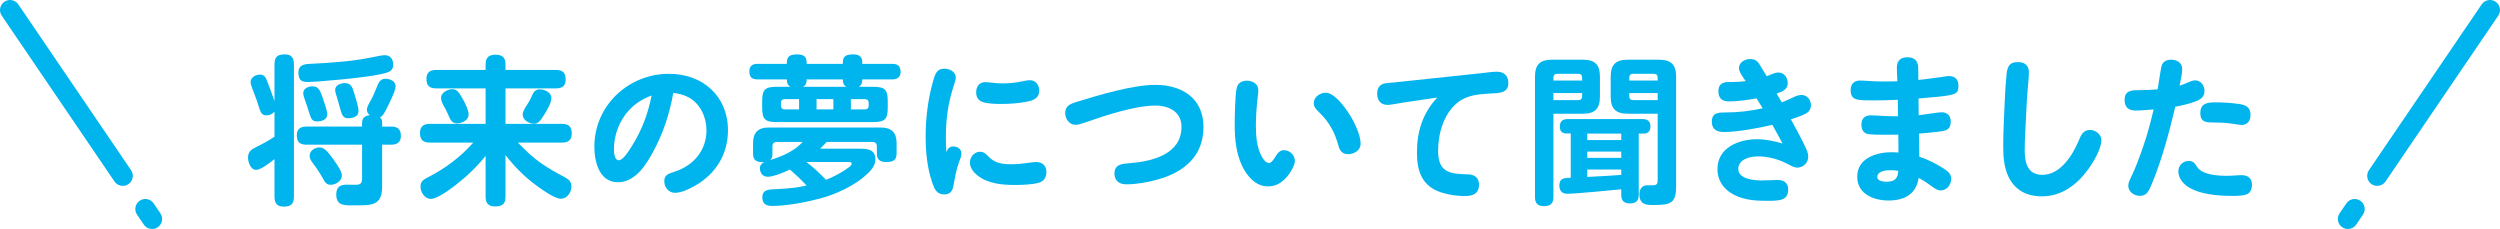 <?xml version="1.0" encoding="UTF-8"?><svg id="_レイヤー_2" xmlns="http://www.w3.org/2000/svg" viewBox="0 0 623.348 57.097"><defs><style>.cls-1{fill:#00b4ed;}</style></defs><g id="_特集"><path class="cls-1" d="m68.445,16.001c0-1.879.8-2.439,2.599-2.439,1.641,0,2.24.88,2.24,2.439v33.074c0,1.84-.8,2.439-2.56,2.439-1.64,0-2.279-.879-2.279-2.439v-9.398c-.96.76-3.399,2.68-4.56,2.68-1.4,0-2.04-1.92-2.04-3.079,0-1.6.96-2.08,2.399-2.8,1.32-.64,3-1.56,4.2-2.399v-6.279c-.48.64-1.24.96-2,.96-1.12,0-1.439-.6-1.92-2.159-.28-.92-.64-2.04-1.239-3.56-.36-.88-.801-2-.801-2.56,0-1.2,1.28-1.88,2.32-1.88,1.239,0,1.479.72,2.159,2.56.48,1.319,1.04,2.68,1.48,4.04v-9.199Zm26.835,14.678v.88h2.279c1.64,0,2.4.72,2.4,2.319,0,1.561-.92,2.2-2.4,2.2h-2.279v10.478c0,4.64-2.56,4.64-6.319,4.64h-1.68c-1.879,0-3.439-.24-3.439-2.76,0-1.8,1-2.399,2.64-2.399.721,0,1.4.04,2.12.04,1.16,0,1.68-.28,1.68-1.52v-8.479h-13.878c-1.64,0-2.399-.681-2.399-2.36,0-1.6.96-2.159,2.399-2.159h13.878v-.88c0-1.279.68-1.8,1.92-1.96-.44-.359-.72-.76-.72-1.359,0-.68.56-1.64,1.039-2.479.44-.76.84-1.72,1.2-2.6.68-1.72,1.04-2.64,2.399-2.64,1.12,0,2.52.6,2.52,1.88,0,.319-.12.84-.359,1.439-.521,1.4-1.4,3.199-1.88,4.119-.36.72-.88,1.84-1.64,2.16.439.439.52.879.52,1.439Zm-.88-12.078c-3.759.8-14.838,1.8-17.597,1.84-1.08,0-2.399-.04-2.399-2.319,0-1.88,1.319-2.12,2.879-2.2,2.84-.119,5.719-.319,8.599-.6,3.84-.4,5.039-.68,8.759-1.4.359-.079.96-.159,1.319-.159,1.4,0,2.08,1.04,2.08,2.359,0,1.76-1.32,2-3.64,2.479Zm-13.878,5.959c.32.88,1.08,3.119,1.08,3.959,0,1.32-1.439,1.76-2.52,1.76-1.12,0-1.479-.52-1.88-1.84-.239-.719-.52-1.68-.96-2.919-.199-.6-.64-1.68-.64-2.279,0-1.2,1.28-1.72,2.319-1.72,1.561,0,1.92,1.119,2.6,3.039Zm2.6,15.158c.521.719,1.16,1.639,1.6,2.479.32.601.521,1.12.521,1.561,0,1.359-1.52,2.319-2.76,2.319-1,0-1.399-.521-1.84-1.36-.68-1.239-1.56-2.6-2.399-3.719-.72-.96-1.04-1.4-1.04-2.16,0-1.239,1.28-2.079,2.439-2.079,1.24,0,2,.96,3.479,2.96Zm5.199-16.478c.32,1.079,1.08,3.399,1.08,4.479,0,1.399-1.439,1.76-2.6,1.76-1.08,0-1.479-.601-1.84-1.881-.24-.799-.479-1.799-.88-3.119-.279-.88-.52-1.64-.52-2.039,0-1.24,1.439-1.72,2.439-1.72,1.479,0,1.88.999,2.319,2.52Z"/><path class="cls-1" d="m121.083,16.001c0-1.68.84-2.359,2.479-2.359s2.479.68,2.479,2.359v1.439h12.558c1.72,0,2.439.721,2.439,2.4,0,1.64-.92,2.199-2.439,2.199h-12.558v8.839h14.077c1.72,0,2.439.76,2.439,2.439,0,1.64-.92,2.239-2.439,2.239h-10.998c4.319,4.479,6.599,5.919,11.998,8.799.88.48,1.359,1.119,1.359,2.16,0,1.439-1.079,3.039-2.639,3.039-1.48,0-4.6-2.199-5.84-3.119-3.159-2.28-5.519-4.68-7.958-7.76v10.359c0,1.879-.84,2.439-2.64,2.439-1.64,0-2.319-.84-2.319-2.439v-10.159c-2.2,2.76-4.8,5.199-7.6,7.359-1.279.999-4.479,3.359-6.038,3.359-1.561,0-2.6-1.68-2.6-3.079,0-1.32.8-1.76,1.879-2.32,4.239-2.159,8.119-5.039,11.278-8.639h-10.838c-1.68,0-2.439-.72-2.439-2.399,0-1.64.92-2.279,2.439-2.279h13.918v-8.839h-12.318c-1.68,0-2.439-.68-2.439-2.399,0-1.6.92-2.2,2.439-2.2h12.318v-1.439Zm-8.279,6.239c1.12,0,1.6.76,2.52,2.319.561.96,1.521,2.88,1.521,4,0,1.399-1.641,2.199-2.88,2.199-1.24,0-1.68-.8-2.319-2.399-.28-.681-.641-1.32-1-1.96-.32-.6-.68-1.32-.68-2,0-1.319,1.64-2.159,2.839-2.159Zm18.518,4.039c.76-1.159.919-1.52,1.479-2.76.359-.8.92-1.239,1.8-1.239,1.239,0,2.879.76,2.879,2.159,0,1.28-1.159,3.159-1.839,4.239-.92,1.439-1.4,2.16-2.48,2.16-1.239,0-2.839-.88-2.839-2.279,0-.561.359-1.32,1-2.28Z"/><path class="cls-1" d="m162.834,37.878c-1.8,3.319-4.479,7.559-8.759,7.559-4.639,0-5.879-5.08-5.879-8.839,0-10.278,8.479-18.197,18.637-18.197,8.319,0,14.678,5.52,14.678,14.078,0,5.959-3.039,10.918-8.238,13.838-1.399.8-3.359,1.759-4.999,1.759-1.52,0-2.64-1.359-2.64-2.839s.68-1.84,2.6-2.439c4.759-1.521,7.918-5.399,7.918-10.278,0-3.319-1.52-6.679-4.519-8.279-1.2-.64-2.479-.92-3.76-1.079-.88,5.119-2.56,10.158-5.039,14.718Zm-6.039-10.358c-2.359,2.599-3.719,6.118-3.719,9.638,0,.721.079,2.8,1.199,2.8,1.08,0,2.479-2.239,3.439-3.8,2.359-3.839,3.8-7.598,4.76-12.357-2.24.88-4.08,1.96-5.68,3.72Z"/><path class="cls-1" d="m214.996,19.96c0,.721-.2,1.28-.84,1.68h3.479c3.039,0,3.719.681,3.719,3.68v1.439c0,3-.68,3.68-3.719,3.68h-23.916c-3,0-3.68-.68-3.68-3.68v-1.439c0-2.999.68-3.68,3.68-3.68h3.319c-.641-.439-.84-.919-.84-1.68v-.159h-7.319c-1.439,0-2.039-.601-2.039-2.04,0-1.359.84-1.84,2.039-1.84h7.319v-.439c0-1.68,1.239-1.92,2.64-1.92,1.359,0,2.279.48,2.279,1.92v.439h9.038v-.439c0-1.68,1.2-1.92,2.6-1.92,1.32,0,2.24.48,2.24,1.92v.439h7.479c1.439,0,2.079.6,2.079,2.04,0,1.319-.88,1.84-2.079,1.84h-7.479v.159Zm-18.037,22.316c-.76.36-2.04.92-3.239,1.32-.84.279-1.68.479-2.28.479-1.239,0-1.959-.92-1.959-2.119,0-.8.439-1.24,1.119-1.56-.12.039-.279.039-.439.039-1.56,0-2.399-.479-2.399-2.159v-2.56c0-2.6,1.239-3.919,3.839-3.919h28.075c2.56,0,3.88,1.239,3.88,3.839v2.6c0,1.84-1,2.16-2.64,2.16-1.521,0-2.28-.601-2.28-2.16v-1.72c0-.76-.359-1.12-1.119-1.12h-11.398c-.52.561-1.08,1.16-1.64,1.68h9.998c1.92,0,3.8.24,3.8,2.68,0,1.8-1.56,3.24-2.84,4.319-2.879,2.44-7.238,4.439-10.878,5.399-3.56.96-8.438,1.879-12.078,1.879-1.439,0-2.399-.559-2.399-2.119,0-1.56.84-1.959,2.84-2.039.999-.04,2.159-.12,3.639-.24,1.56-.12,3.08-.36,4.56-.68-1.84-1.96-2.239-2.28-4.159-4Zm-3.199-6.879c-.801,0-1.16.36-1.16,1.12v1.76c0,.68-.04,1.2-.56,1.64,3.119-1,5.799-2.119,8.118-4.52h-6.398Zm1.879-10.678c-.6,0-.92.359-.92.92v.72c0,.56.32.92.92.92h3.6v-2.56h-3.6Zm5.479-4.919v.159c0,.761-.2,1.24-.84,1.68h10.718c-.64-.399-.84-.919-.84-1.68v-.159h-9.038Zm10.479,21.956c.52-.4.76-.68.76-.92,0-.359-.28-.439-.601-.439h-10.678c1.76,1.359,3.359,2.839,4.879,4.439,1.72-.641,4.119-1.92,5.64-3.08Zm-7.999-17.037v2.56h4.199v-2.56h-4.199Zm8.559,2.56h3.52c.6,0,.92-.32.92-.92v-.72c0-.561-.32-.92-.92-.92h-3.52v2.56Z"/><path class="cls-1" d="m237.68,36.518c1.079,0,2.039.64,2.039,1.76,0,.76-.359,1.479-.6,2.159-.72,1.96-1.04,4-1.439,6.08-.24,1.239-.92,1.959-2.24,1.959-1.84,0-2.439-1.319-2.959-2.84-1.32-3.799-1.68-7.758-1.68-11.638,0-4.519.56-9.078,1.76-13.438.56-2.04.959-3.439,2.919-3.439,1.28,0,2.84.76,2.84,2.239,0,.48-.36,1.561-.64,2.4-1.32,4.119-1.84,8.198-1.84,12.397,0,1.239.04,2.479.12,3.759.319-.799.8-1.399,1.72-1.399Zm6.719,1.319c.84,0,1.439.521,1.999,1.12,1.6,1.76,3.56,2,5.839,2,1.4,0,2.84-.16,4.24-.36.6-.08,1.239-.199,1.879-.199,1.521,0,2.56.92,2.56,2.479,0,1.399-.64,2.359-1.999,2.72-1.68.439-4.119.52-5.879.52-3.24,0-6.799-.32-9.398-2.439-.92-.76-1.8-1.84-1.8-3.119,0-1.44,1.079-2.721,2.56-2.721Zm1.279-17.356c.36,0,.68.04,1.04.08,1.12.12,2.239.239,3.359.239,1.64,0,3.239-.199,4.799-.52,1.2-.24,1.44-.279,1.92-.279,1.439,0,2.319,1.159,2.319,2.559,0,2-1.479,2.48-3.119,2.8-2.079.4-4.199.56-6.318.56-1.32,0-3.64-.039-4.84-.56-1.04-.439-1.439-1.279-1.439-2.359,0-1.36.72-2.52,2.279-2.52Z"/><path class="cls-1" d="m281.794,40.677c5.479-.439,12.798-2.199,12.798-9.038,0-3.8-3.159-5.319-6.559-5.319-4.879,0-12.519,2.479-17.077,4.079-1.479.521-2.12.72-2.8.72-1.52,0-2.56-1.479-2.56-2.919,0-1.92,1.439-2.359,3-2.84,5.438-1.68,13.877-4.199,19.477-4.199,6.639,0,11.998,3.319,11.998,10.519,0,7.358-4.96,11.277-11.398,13.078-2.56.719-5.239,1.199-7.879,1.199-1.72,0-2.919-.88-2.919-2.72,0-2.279,1.879-2.399,3.919-2.56Z"/><path class="cls-1" d="m309.701,41.357c-1.48-3.159-1.84-6.679-1.84-10.118,0-2.279.08-7.198.479-9.198.24-1.279,1.24-1.92,2.52-1.92,1.36,0,2.88.721,2.88,2.28,0,.279,0,.6-.04.88-.32,2.68-.561,5.358-.561,8.038,0,2.52.2,5.52,1.521,7.799.359.64.96,1.52,1.76,1.52.56,0,1.079-.76,1.64-1.64.479-.76,1.039-1.56,2.079-1.56,1.44,0,2.72,1.239,2.72,2.68,0,.92-.88,2.6-1.64,3.56-1.319,1.64-2.84,2.799-5.039,2.799-3.079,0-5.239-2.52-6.479-5.119Zm20.876-18.236c2.16,0,4.799,3.639,5.999,5.559,1.16,1.84,2.68,5,2.68,7.159,0,1.64-1.6,2.6-3.119,2.6-1.48,0-2.08-.88-2.44-2.2-.8-2.999-2.239-5.759-4.479-7.918-1.16-1.12-1.64-1.68-1.64-2.6,0-1.561,1.56-2.6,2.999-2.6Z"/><path class="cls-1" d="m349.98,25.56c-1.319.2-3.199.6-3.999.6-1.72,0-2.6-1.16-2.6-2.799,0-1.561.76-2.48,2.359-2.64,1.36-.12,2.72-.24,4.079-.4l19.237-2.04c1.399-.159,3.079-.399,4.199-.399,1.8,0,2.84,1.04,2.84,2.84,0,2.679-2.68,2.479-4.6,2.599-2.8.16-5.719.4-7.999,2.2-3.519,2.8-4.919,7.759-4.919,12.078,0,5.399,2.88,5.759,7.398,5.879,1.641.04,2.8.76,2.8,2.56,0,2.239-1.52,2.84-3.479,2.84-1.999,0-3.999-.28-5.879-.88-4.839-1.521-6.119-5.279-6.119-9.959,0-5.278,1.44-9.838,5.079-13.718l-8.398,1.24Z"/><path class="cls-1" d="m387.328,49.156c0,1.68-.84,2.24-2.399,2.24-1.521,0-2.2-.76-2.2-2.24v-29.955c0-3.119,1.24-4.318,4.319-4.318h7.559c3.12,0,4.319,1.199,4.319,4.318v4.84c0,3.079-1.199,4.319-4.319,4.319h-7.278v20.796Zm7.158-29.795c0-.6-.319-.96-.92-.96h-5.278c-.641,0-.96.36-.96.96v.721h7.158v-.721Zm-7.158,3.84v1.76h6.199c.64,0,.959-.32.959-.96v-.8h-7.158Zm3.479,25.115c-1.28,0-2-.72-2-2.039,0-1.12.44-1.561,1.04-1.76.52-.16,1.159-.16,1.8-.2v-11.038h-1.08c-1.12,0-1.64-.6-1.64-1.72,0-1.44.8-1.88,2.119-1.88h18.397c1.319,0,2.079.48,2.079,1.88,0,1.04-.56,1.76-1.68,1.76h-1.239v15.277c0,1.52-.72,2.12-2.24,2.12-1.479,0-2.119-.721-2.119-2.12v-1.399c-2.279.239-11.638,1.119-13.438,1.119Zm4.959-13.397h8.479v-1.6h-8.479v1.6Zm0,4.439h8.479v-1.56h-8.479v1.56Zm8.479,2.919h-8.479v1.84c2.84-.16,5.679-.279,8.479-.52v-1.32Zm1.72-13.917c-3.119,0-4.359-1.24-4.359-4.319v-4.84c0-3.119,1.24-4.318,4.359-4.318h7.599c3.119,0,4.359,1.199,4.359,4.318v27.236c0,4.119-1.24,4.679-5.479,4.679h-.399c-1.56,0-3.279-.12-3.279-2.68,0-1.159.6-2.239,1.919-2.239h1.4c1,0,1.239-.32,1.239-1.28v-16.557h-7.358Zm7.358-8.278v-.721c0-.64-.319-.96-.96-.96h-5.158c-.641,0-.96.32-.96.96v.721h7.078Zm-7.078,3.919c0,.64.319.96.96.96h6.118v-1.76h-7.078v.8Z"/><path class="cls-1" d="m433.587,17.001c0-1.439,1.439-2.279,2.76-2.279.999,0,1.72.279,2.359,1.319.6,1,1.199,1.96,1.8,2.96.96-.32,1.92-.92,2.919-.92,1.44,0,2.32,1.279,2.32,2.64,0,1.64-1.4,2.159-2.76,2.599.439.721.88,1.48,1.279,2.2.8-.319,1.64-.64,2.44-1.04.8-.399,1.56-.8,2.479-.8,1.399,0,2.359,1.2,2.359,2.56,0,1-.521,1.68-1.36,2.12-1.119.6-2.399.999-3.639,1.399,1.279,2.399,2.64,4.76,3.759,7.238.28.641.561,1.32.561,2.08,0,1.52-1.24,2.72-2.76,2.72-.56,0-1.16-.28-2.239-.84-2.44-1.28-4.88-1.96-7.56-1.96-1.959,0-4.879.68-4.879,3.16,0,2.52,4.039,2.839,5.839,2.839,1.32,0,2.68-.12,4-.12,1.52,0,2.6.721,2.6,2.359,0,2.801-2.16,2.84-5.399,2.84-2.399,0-4.839-.16-7.079-1.039-2.999-1.16-5.159-3.52-5.159-6.879,0-5.319,5.279-7.439,9.839-7.439,2.199,0,4.319.44,6.398,1.08-.84-1.56-1.68-3.159-2.56-4.68-3.279.801-8.679,1.8-12.038,1.8-1.72,0-3.039-.6-3.039-2.56,0-2.319,1.68-2.319,3.479-2.319,3.079,0,6.159-.36,9.198-1.04l-1.52-2.479c-2.399.44-4.88.76-6.879.76-1.64,0-2.64-.68-2.64-2.52,0-1.839,1.08-2.319,2.72-2.319h.84c1.079,0,2.159-.08,3.239-.2-.6-.92-1.68-2.319-1.68-3.239Z"/><path class="cls-1" d="m472.958,16.881c0-1.72.92-2.6,2.64-2.6,1.64,0,2.6.8,2.68,2.439.04,1.04.04,2.16.04,3.2,1.999-.16,3.799-.48,5.839-.721.56-.08,1.239-.239,1.8-.239,1.52,0,2.359.88,2.359,2.399s-.32,1.959-2.12,2.359c-1.68.36-5.239.6-7.839.84,0,1.4.04,2.76.04,4.159,1.48-.12,4.64-.72,5.76-.72,1.439,0,2.239.92,2.239,2.32,0,1.52-.64,2.159-2.199,2.398-1.88.28-3.8.44-5.72.601.04,1.919.04,3.839.08,5.759,2.2.72,4.159,1.72,6.159,3,.92.6,1.8,1.319,1.8,2.479,0,1.479-1.08,2.919-2.6,2.919-.84,0-1.479-.439-2.16-.959-1.079-.801-2.159-1.521-3.359-2.16-.6,3.959-3.399,5.639-7.519,5.639-3.679,0-7.799-1.6-7.799-5.919,0-4.639,4.76-6.118,8.599-6.118.561,0,1.12.039,1.68.079,0-1.52,0-2.999-.04-4.479-1.039.041-2.119.041-3.159.041-1.16,0-3.239,0-4.319-.16-1.199-.16-1.72-1.2-1.72-2.359,0-1.521.84-2.32,2.319-2.32.88,0,1.76.08,2.64.12,1.32.08,2.6.12,3.88.12h.279c0-1.4-.039-2.76-.039-4.119-1.92.08-3.8.16-5.72.16-1.999,0-3.52,0-4.439-.24-1.159-.28-1.6-.96-1.6-2.359,0-1.48.84-2.359,2.32-2.359.56,0,1.119.039,1.64.079,1.52.12,2.999.16,4.479.16,1.08,0,2.16-.04,3.2-.04-.04-1.16-.12-2.279-.12-3.399Zm-1.56,25.556c-1.08,0-3.319.16-3.319,1.72,0,1,1.56,1.16,2.279,1.16,2.039,0,2.879-.8,2.959-2.72-.64-.12-1.279-.16-1.919-.16Z"/><path class="cls-1" d="m505.878,18.041c0,1.359-.16,2.64-.28,4.039-.16,1.92-.279,3.76-.359,5.719-.12,3.2-.4,6.439-.4,9.679s.8,6.119,4.399,6.119c4.479,0,7.519-4.84,9.078-8.559.561-1.359,1.12-2.64,2.8-2.64,1.32,0,2.84,1.08,2.84,2.52,0,2.239-2.08,5.679-3.399,7.438-2.76,3.76-6.56,6.6-11.398,6.6-4.039,0-6.839-1.68-8.398-4.96-1.08-2.319-1.28-4.879-1.28-7.398,0-3.68.2-7.118.36-11.038.08-2.319.24-4.479.44-6.679.159-1.96.52-3.399,2.799-3.399,1.76,0,2.8.8,2.8,2.56Z"/><path class="cls-1" d="m538.988,16.322c.359-1.04,1.359-1.439,2.399-1.439,1.399,0,2.72.76,2.72,2.319,0,.96-.28,2.439-.641,4.159.761-.24,1.521-.561,2.28-.88.52-.24,1-.44,1.6-.44,1.399,0,2.319,1.28,2.319,2.64,0,1.521-1,2.16-2.319,2.64-1.6.6-3.279.96-4.959,1.28-1.56,6.479-3.239,12.917-5.799,19.116-.761,1.84-1.28,3.119-3.04,3.119-1.399,0-2.88-.999-2.88-2.479,0-.521.08-.92.641-2.08,1.239-2.56,2.159-5.079,3.119-7.879,1.04-2.999,1.84-6.039,2.56-9.118-1.479.12-2.999.28-4.52.28-1.76,0-2.719-.84-2.719-2.64,0-2.36,1.72-2.44,3.559-2.44,1.561,0,3.12-.079,4.68-.199.16-.92.84-5.52,1-5.959Zm8.798,25.235c1.24,2.08,5.279,2.28,7.52,2.28,1.199,0,2.439-.16,3.679-.16,1.521,0,2.52.8,2.52,2.359,0,1.12-.399,2.16-1.479,2.479-.96.28-1.96.319-2.92.319h-.64c-3.6,0-7.679-.399-10.438-1.959-1.56-.88-2.879-2.359-2.879-4.159,0-1.44,1.159-2.6,2.6-2.6,1,0,1.52.56,2.039,1.439Zm11.078-10.397c-.56,0-1.159-.16-1.72-.24-1.56-.24-2.999-.36-4.479-.36-.48,0-.96-.04-1.44-.04-1.76,0-2.6-.56-2.6-2.319,0-2.2,1.44-2.68,3.52-2.68,2.2,0,4.399.12,6.56.479,1.479.24,2.439,1,2.439,2.561,0,1.52-.68,2.6-2.28,2.6Z"/><path class="cls-1" d="m37.928,57.097c-.8,0-1.586-.383-2.069-1.094l-1.688-2.481c-.776-1.143-.48-2.697.661-3.474s2.697-.48,3.474.661l1.688,2.481c.776,1.143.48,2.697-.661,3.474-.431.293-.92.433-1.404.433Zm-7.311-10.75c-.8,0-1.586-.383-2.069-1.095L.433,3.906C-.343,2.764-.048,1.209,1.095.433,2.235-.343,3.791-.048,4.568,1.095l28.115,41.347c.776,1.142.48,2.696-.662,3.473-.43.293-.919.433-1.403.433Z"/><path class="cls-1" d="m585.42,57.097c-.484,0-.974-.14-1.404-.433-1.142-.776-1.438-2.331-.661-3.474l1.688-2.481c.776-1.142,2.332-1.438,3.474-.661s1.438,2.331.661,3.474l-1.688,2.481c-.483.711-1.27,1.094-2.069,1.094Zm7.311-10.75c-.484,0-.974-.14-1.403-.433-1.143-.776-1.438-2.331-.662-3.473l28.115-41.347c.776-1.143,2.334-1.438,3.473-.662,1.143.776,1.438,2.331.662,3.473l-28.115,41.347c-.483.712-1.27,1.095-2.069,1.095Z"/></g></svg>